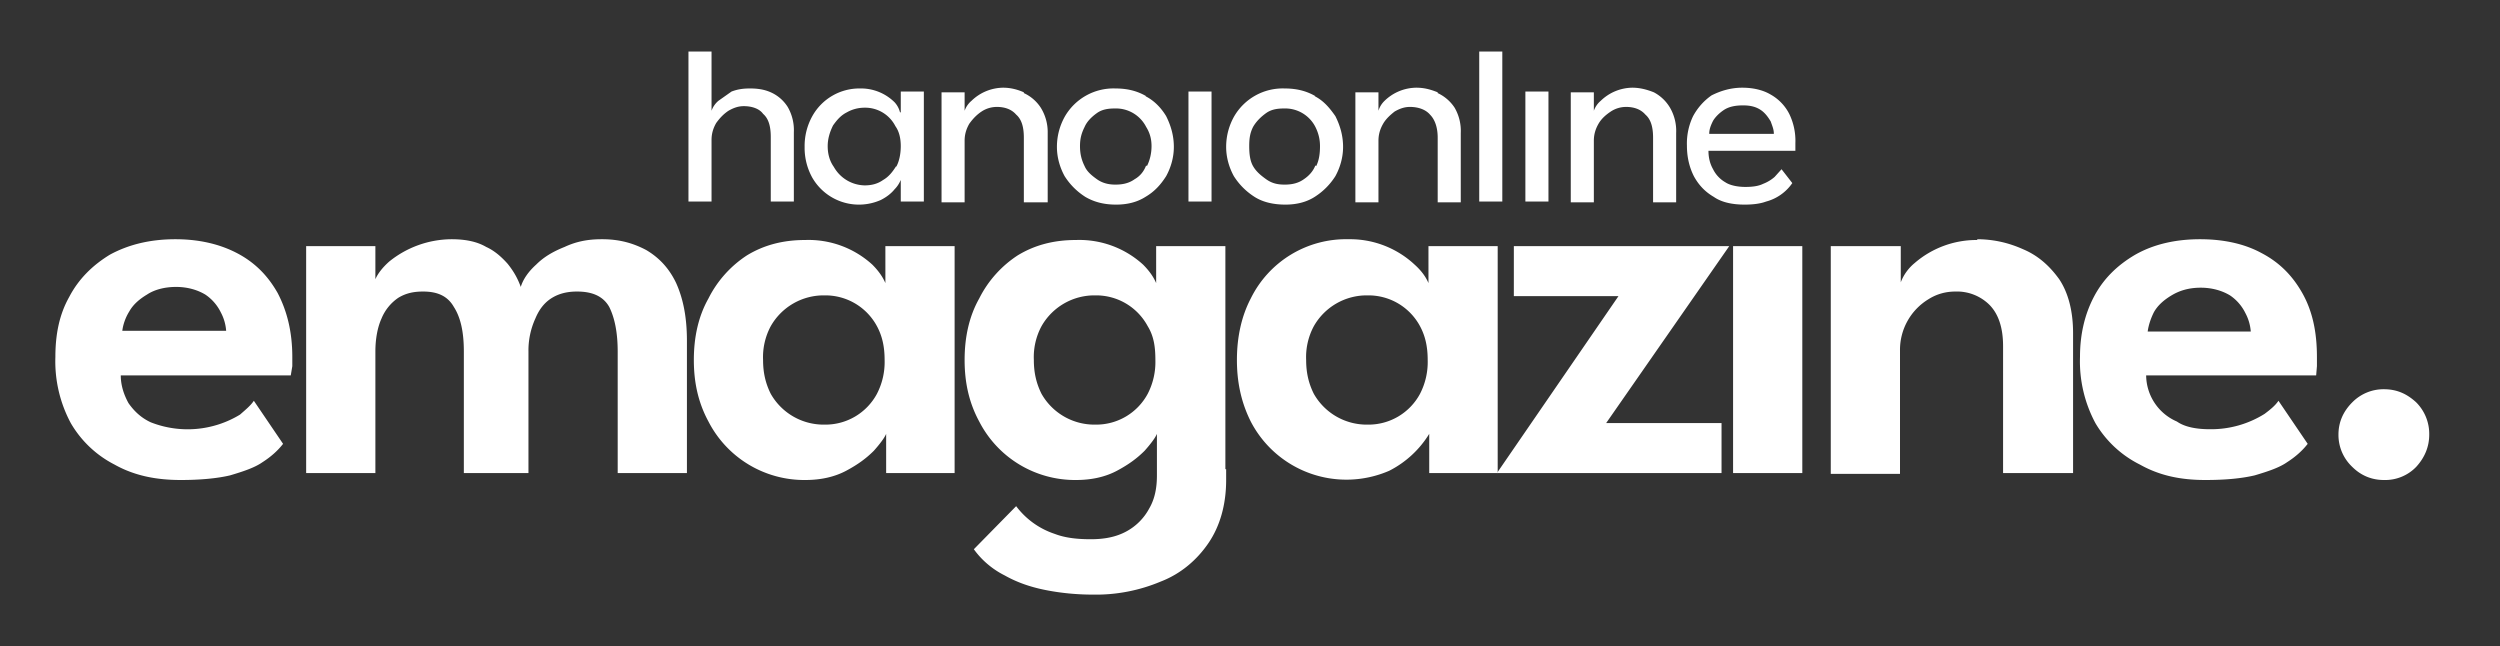 <svg version="1.1" id="Layer_1" xmlns="http://www.w3.org/2000/svg" x="0" y="0" viewBox="0 0 325 84" style="enable-background:new 0 0 325 84" xml:space="preserve"><rect x="0" y="0" width="325" height="84" fill="#333333" stroke="none"/><style>.st0{fill:#fff}</style><path class="st0" d="M89.5 26.2h3v-8c0-.8.2-1.5.6-2.2.5-.7 1-1.2 1.6-1.6.7-.4 1.3-.6 2-.6 1 0 2 .3 2.5 1 .7.6 1 1.6 1 3v8.4h3v-9a6 6 0 0 0-.8-3.3 5 5 0 0 0-2.2-1.9c-.9-.4-1.8-.5-2.7-.5-.9 0-1.6.1-2.4.4l-1.7 1.2a3 3 0 0 0-.9 1.3V6.7h-3v19.5zM117 14.6a3 3 0 0 0-.7-1.3 6.2 6.2 0 0 0-4.5-1.8 7 7 0 0 0-6.2 3.6 8 8 0 0 0-1 4 8 8 0 0 0 1 4 7 7 0 0 0 8.9 2.9c.8-.4 1.4-.9 1.8-1.4.5-.5.7-1 .8-1.2v2.8h3V11.9h-3v2.7zm-.5 7c-.5.8-1 1.4-1.7 1.8-.7.5-1.5.7-2.4.7a4.7 4.7 0 0 1-4-2.4c-.5-.7-.8-1.6-.8-2.7 0-1 .3-1.9.7-2.7.5-.7 1-1.3 1.8-1.7.7-.4 1.5-.6 2.3-.6a4.4 4.4 0 0 1 4 2.4c.5.7.7 1.6.7 2.6s-.2 2-.6 2.7zM133.1 12c-.9-.4-1.8-.6-2.7-.6a6 6 0 0 0-4.1 1.7 3 3 0 0 0-.9 1.3V12h-3v14.3h3v-8c0-.8.2-1.5.6-2.2.5-.7 1-1.2 1.6-1.6.6-.4 1.3-.6 2-.6 1 0 1.9.3 2.5 1 .7.6 1 1.6 1 3v8.4h3.1v-9a6 6 0 0 0-.9-3.3 5.2 5.2 0 0 0-2.2-1.9zM149 12.5c-1.2-.7-2.5-1-4-1a7.3 7.3 0 0 0-6.6 3.7c-.6 1.1-1 2.4-1 3.9 0 1.4.4 2.7 1 3.8.7 1.1 1.6 2 2.7 2.7 1.2.7 2.5 1 4 1 1.4 0 2.7-.3 3.8-1 1.2-.7 2-1.6 2.7-2.7.6-1.1 1-2.4 1-3.8 0-1.5-.4-2.8-1-4-.6-1-1.5-2-2.7-2.6zm0 9c-.3.8-.8 1.4-1.5 1.8-.7.5-1.5.7-2.5.7-.9 0-1.7-.2-2.4-.7s-1.3-1-1.6-1.7c-.4-.8-.6-1.6-.6-2.6s.2-1.7.6-2.5c.3-.7.9-1.3 1.6-1.8s1.5-.6 2.4-.6a4.4 4.4 0 0 1 4 2.4c.5.8.7 1.6.7 2.5s-.2 1.8-.6 2.6zM154.5 11.9h3v14.3h-3zM171 12.5c-1.2-.7-2.5-1-4-1a7.3 7.3 0 0 0-6.6 3.7c-.6 1.1-1 2.4-1 3.9 0 1.4.4 2.7 1 3.8.7 1.1 1.6 2 2.7 2.7 1.1.7 2.5 1 4 1 1.4 0 2.7-.3 3.8-1 1.1-.7 2-1.6 2.7-2.7.6-1.1 1-2.4 1-3.8 0-1.5-.4-2.8-1-4-.7-1-1.5-2-2.7-2.6zm0 9c-.3.8-.9 1.4-1.5 1.8-.7.5-1.5.7-2.5.7s-1.7-.2-2.4-.7-1.3-1-1.7-1.7-.5-1.6-.5-2.6.1-1.7.5-2.5c.4-.7 1-1.3 1.7-1.8s1.5-.6 2.4-.6a4.4 4.4 0 0 1 4 2.4c.4.8.6 1.6.6 2.5s-.1 1.8-.5 2.6zM186.9 12c-1-.4-1.8-.6-2.8-.6a6 6 0 0 0-4.1 1.7 3 3 0 0 0-.8 1.3V12h-3v14.3h3v-8c0-.8.2-1.5.6-2.2.4-.7 1-1.2 1.5-1.6.7-.4 1.3-.6 2-.6 1 0 2 .3 2.6 1 .6.6 1 1.6 1 3v8.4h3v-9a6 6 0 0 0-.8-3.3 5.3 5.3 0 0 0-2.2-1.9zM192.3 6.7h3v19.5h-3zM198.3 11.9h3v14.3h-3zM215 12c-1-.4-1.9-.6-2.8-.6a6 6 0 0 0-4.1 1.7 3 3 0 0 0-.9 1.3V12h-3v14.3h3v-8c0-.8.2-1.5.6-2.2.4-.7 1-1.2 1.6-1.6.6-.4 1.3-.6 2-.6 1 0 1.9.3 2.5 1 .7.6 1 1.6 1 3v8.4h3v-9a6 6 0 0 0-.8-3.3A5.3 5.3 0 0 0 215 12zM232.6 14.8a6 6 0 0 0-2.4-2.5c-1-.6-2.3-.9-3.7-.9-1.5 0-2.8.4-4 1-1 .7-1.8 1.6-2.4 2.7a8.2 8.2 0 0 0-.8 3.8c0 1.5.3 2.8.9 4 .6 1.1 1.4 2 2.6 2.7 1 .7 2.4 1 4 1 1 0 2-.1 2.8-.4a6 6 0 0 0 3.4-2.4l-1.4-1.8-.9 1a5 5 0 0 1-1.5.9c-.6.3-1.4.4-2.3.4-1 0-2-.2-2.6-.6a4 4 0 0 1-1.6-1.7c-.4-.7-.6-1.5-.6-2.4h11.3v-1a8 8 0 0 0-.8-3.8zm-10.4 2.6c0-.6.2-1.1.5-1.7.3-.5.8-1 1.4-1.4.6-.4 1.4-.6 2.5-.6 1 0 1.7.2 2.3.6.6.4 1 1 1.3 1.5.2.6.4 1 .4 1.6h-8.4zM15.7 48.8c0 1.3.4 2.5 1 3.6.7 1 1.6 1.9 2.9 2.5a13.1 13.1 0 0 0 11.6-1c.8-.7 1.4-1.2 1.8-1.8l3.8 5.6c-.7.9-1.6 1.7-2.7 2.4-1 .7-2.5 1.2-4.2 1.7-1.7.4-3.9.6-6.4.6-3.3 0-6.1-.6-8.6-2A13.9 13.9 0 0 1 9.2 55a17 17 0 0 1-2-8.6c0-2.9.5-5.5 1.8-7.8 1.2-2.3 3-4.1 5.3-5.5 2.4-1.3 5.2-2 8.5-2 3 0 5.7.6 8 1.8 2.3 1.2 4 2.9 5.3 5.2 1.2 2.3 1.9 5 1.9 8.3v1.2l-.2 1.2H15.7zM29.4 43a6 6 0 0 0-.7-2.4 5.9 5.9 0 0 0-2-2.3c-1-.6-2.3-1-3.8-1-1.6 0-2.9.4-3.8 1-1 .6-1.8 1.3-2.3 2.2-.5.8-.8 1.7-.9 2.5h13.5zM78.3 31.1c2.2 0 4 .5 5.7 1.4 1.7 1 3 2.4 3.9 4.3.9 2 1.4 4.4 1.4 7.5v17.2h-9V45.7c0-2.5-.4-4.4-1.1-5.8-.8-1.4-2.2-2-4.2-2-1.1 0-2.2.2-3.2.8-1 .6-1.7 1.5-2.2 2.7a10 10 0 0 0-.9 4.3v15.8h-8.4V45.7c0-2.5-.4-4.4-1.3-5.8-.8-1.4-2.1-2-4-2-1.2 0-2.2.2-3.2.8a6 6 0 0 0-2.2 2.7c-.5 1.1-.8 2.6-.8 4.3v15.8h-9V32h9v4.3c.3-.7.9-1.5 1.8-2.3a13 13 0 0 1 8.1-2.9c1.8 0 3.3.3 4.5 1 1.1.5 2 1.3 2.8 2.2.8 1 1.3 1.9 1.7 3 .3-1 1-2 2-2.9 1-1 2.2-1.7 3.7-2.3 1.5-.7 3-1 4.8-1zM115.2 61.5v-5.1c-.2.5-.8 1.3-1.6 2.2-1 1-2.1 1.8-3.6 2.6s-3.3 1.2-5.3 1.2a14 14 0 0 1-12.6-7.6c-1.3-2.4-1.9-5-1.9-8s.6-5.7 1.9-8c1.2-2.4 3-4.3 5-5.6 2.3-1.4 4.8-2 7.6-2a12.3 12.3 0 0 1 8.7 3.2c.9.9 1.4 1.7 1.7 2.4V32h9v29.5h-8.9zm-16-14.7c0 1.6.3 3 1 4.4a7.9 7.9 0 0 0 7 4 7.6 7.6 0 0 0 6.8-4 9 9 0 0 0 1-4.4c0-1.7-.3-3.1-1-4.4a7.6 7.6 0 0 0-6.8-4 7.9 7.9 0 0 0-7 4 8.5 8.5 0 0 0-1 4.4zM150.4 61.5v-5.1c-.2.5-.8 1.3-1.6 2.2-1 1-2.1 1.8-3.6 2.6s-3.3 1.2-5.3 1.2a14 14 0 0 1-12.6-7.6c-1.3-2.4-1.9-5-1.9-8s.6-5.7 1.9-8c1.2-2.4 3-4.3 5-5.6 2.3-1.4 4.8-2 7.6-2a12.3 12.3 0 0 1 8.7 3.2c.9.9 1.4 1.7 1.7 2.4V32h9v29.5h-8.9zm-8.3 15.8c-2.1 0-4.2-.2-6.2-.6-2-.4-3.7-1-5.3-1.9-1.6-.8-3-2-4-3.4l5.5-5.6a10.3 10.3 0 0 0 5 3.6c1.3.5 2.8.7 4.7.7 1.8 0 3.3-.3 4.6-1a7.3 7.3 0 0 0 3-3c.7-1.2 1-2.6 1-4.3V61h9v1.4c0 3.2-.8 6-2.3 8.2-1.5 2.2-3.6 4-6.2 5a21.7 21.7 0 0 1-8.8 1.7zm-7.7-30.5c0 1.6.3 3 1 4.4a7.9 7.9 0 0 0 7 4 7.6 7.6 0 0 0 6.8-4 9 9 0 0 0 1-4.4c0-1.7-.2-3.1-1-4.4a7.6 7.6 0 0 0-6.8-4 7.9 7.9 0 0 0-7 4 8.5 8.5 0 0 0-1 4.4zM185.8 61.5v-5.1a13 13 0 0 1-5.2 4.8 14 14 0 0 1-18-6.4c-1.2-2.4-1.8-5-1.8-8s.6-5.7 1.8-8a13.8 13.8 0 0 1 12.7-7.7 12.3 12.3 0 0 1 8.6 3.3c1 .9 1.5 1.7 1.8 2.4V32h9v29.5h-9zm-16-14.7c0 1.6.3 3 1 4.4a7.9 7.9 0 0 0 7 4 7.6 7.6 0 0 0 6.8-4 9 9 0 0 0 1-4.4c0-1.7-.3-3.1-1-4.4a7.6 7.6 0 0 0-6.8-4 7.9 7.9 0 0 0-7 4 8.5 8.5 0 0 0-1 4.4z"/><path class="st0" d="M196.8 32h28l-16 23h15v6.5h-29.2l15.8-23h-13.6V32zM225.3 61.5V32h9v29.5h-9zM257 31.1c2 0 4 .4 6 1.3 1.9.8 3.4 2.1 4.7 3.9 1.2 1.8 1.8 4.2 1.8 7v18.2h-9.1V45c0-2.4-.6-4.2-1.8-5.4a6 6 0 0 0-4.4-1.7c-1.2 0-2.4.3-3.5 1a7.7 7.7 0 0 0-3.7 6.7v16H238V32h9.1v4.7a6 6 0 0 1 1.8-2.5 12.3 12.3 0 0 1 8.2-3zM279 48.8a6.6 6.6 0 0 0 4 6c1 .7 2.5 1 4.3 1a13.1 13.1 0 0 0 7.1-2c.8-.6 1.4-1.1 1.8-1.7l3.8 5.6c-.7.9-1.6 1.7-2.7 2.4-1 .7-2.5 1.2-4.2 1.7-1.7.4-3.8.6-6.4.6-3.3 0-6-.6-8.5-2a13.9 13.9 0 0 1-5.8-5.4 17 17 0 0 1-2-8.6c0-2.9.6-5.5 1.8-7.8 1.2-2.3 3-4.1 5.4-5.5 2.3-1.3 5.1-2 8.4-2 3.1 0 5.8.6 8 1.8 2.3 1.2 4 2.9 5.3 5.2 1.3 2.3 1.9 5 1.9 8.3v1.2l-.1 1.2h-22.2zm13.6-5.7a6 6 0 0 0-.7-2.4 5.9 5.9 0 0 0-2-2.3c-1-.6-2.3-1-3.8-1-1.6 0-2.8.4-3.8 1s-1.8 1.3-2.3 2.2c-.4.8-.7 1.7-.8 2.5h13.4zM309.9 62.4c-1.6 0-3-.6-4.1-1.7a5.7 5.7 0 0 1-1.8-4.2c0-1.6.6-3 1.8-4.2a5.7 5.7 0 0 1 4.1-1.7c1.7 0 3 .6 4.2 1.7a5.8 5.8 0 0 1 1.7 4.2c0 1.6-.6 3-1.7 4.2a5.6 5.6 0 0 1-4.2 1.7z"/></svg>